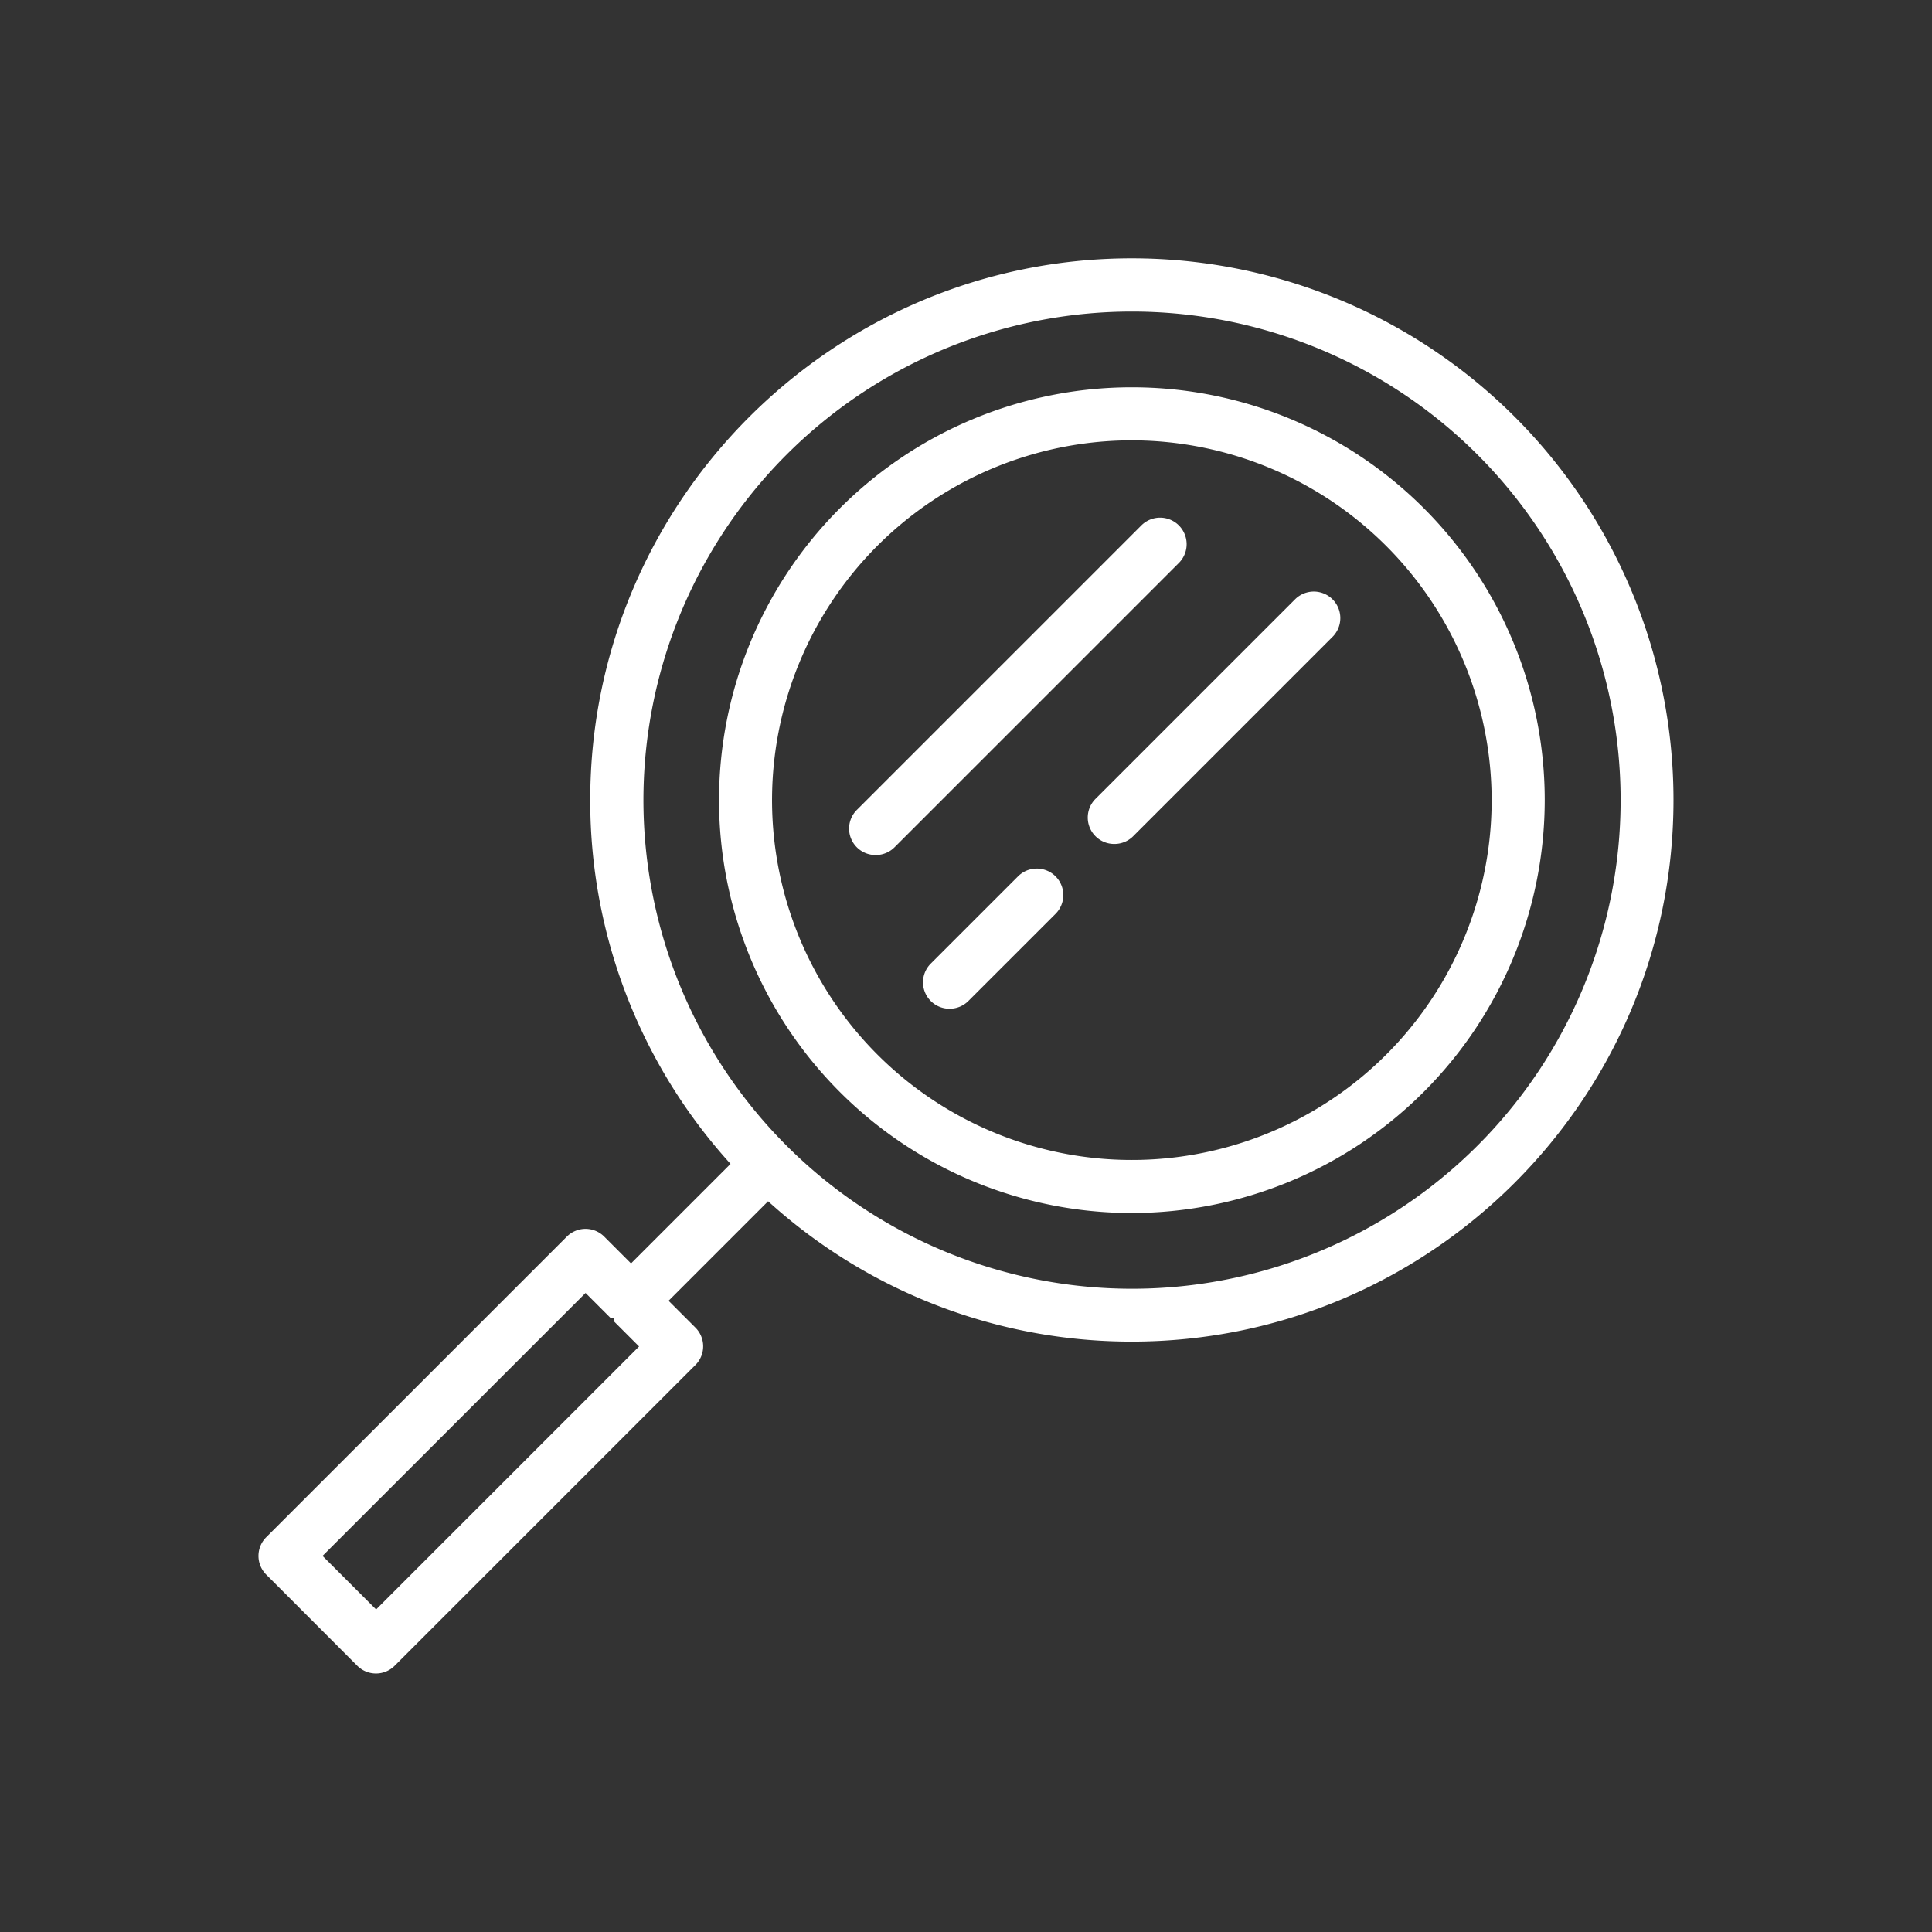 <svg xmlns:xlink="http://www.w3.org/1999/xlink" xmlns="http://www.w3.org/2000/svg" class="com-icon-item-svg" viewBox="0 0 512 512" width="512"  height="512" ><rect x="0" y="0" width="512" height="512" fill="#333333" stroke="none"/><defs><symbol id="icon-monitoraggio" viewBox="0 0 512 512">
        <title>monitoraggio</title>
        <path fill="#fff" d="M99.67,443.49a7,7,0,0,1-5-2.06L70.57,417.3a7,7,0,0,1,0-9.94l79.63-79.63a7,7,0,0,1,9.94,0l7.09,7.09,26.37-26.37-.94-1.06A143.13,143.13,0,0,1,156.42,212c0-79.15,64.39-143.54,143.54-143.54A143.53,143.53,0,0,1,443.49,212c0,79.15-64.39,143.54-143.54,143.54a143.14,143.14,0,0,1-95.34-36.25l-1.06-.94-26.37,26.37,7.09,7.09a7,7,0,0,1,0,9.95l-79.63,79.63A7,7,0,0,1,99.67,443.49ZM85.48,412.33l14.19,14.19,69.69-69.69-6.65-6.65v-.88h-.88l-6.65-6.65ZM300,82.57a129.48,129.48,0,1,0,91.55,37.92A129.62,129.62,0,0,0,300,82.57Z"></path>
		<path d="M300,321.46A109.41,109.41,0,1,1,409.37,212,109.53,109.53,0,0,1,300,321.46Zm0-204.76A95.35,95.35,0,1,0,395.3,212,95.46,95.46,0,0,0,300,116.7Z"></path>
		<path fill="#fff" d="M295.37,223.66a7,7,0,0,1-5-12l52.83-52.83a7,7,0,1,1,9.94,9.94l-52.83,52.83A7,7,0,0,1,295.37,223.66Z"></path>
		<path fill="#fff" d="M251.71,267.32a7,7,0,0,1-5-12l23.08-23.08a7,7,0,1,1,9.94,9.94l-23.08,23.07A7,7,0,0,1,251.71,267.32Z"></path>
		<path fill="#fff" d="M232.12,226.59a7,7,0,0,1-5-12l75.35-75.35a7,7,0,0,1,9.94,9.95l-75.35,75.35A7,7,0,0,1,232.12,226.59Z"></path>
    </symbol></defs>
		                        <use class="com-icon-item-svg-use" xmlns:xlink="http://www.w3.org/1999/xlink" xlink:href="#icon-monitoraggio" fill="#FFFFFF"></use>
		                      </svg>